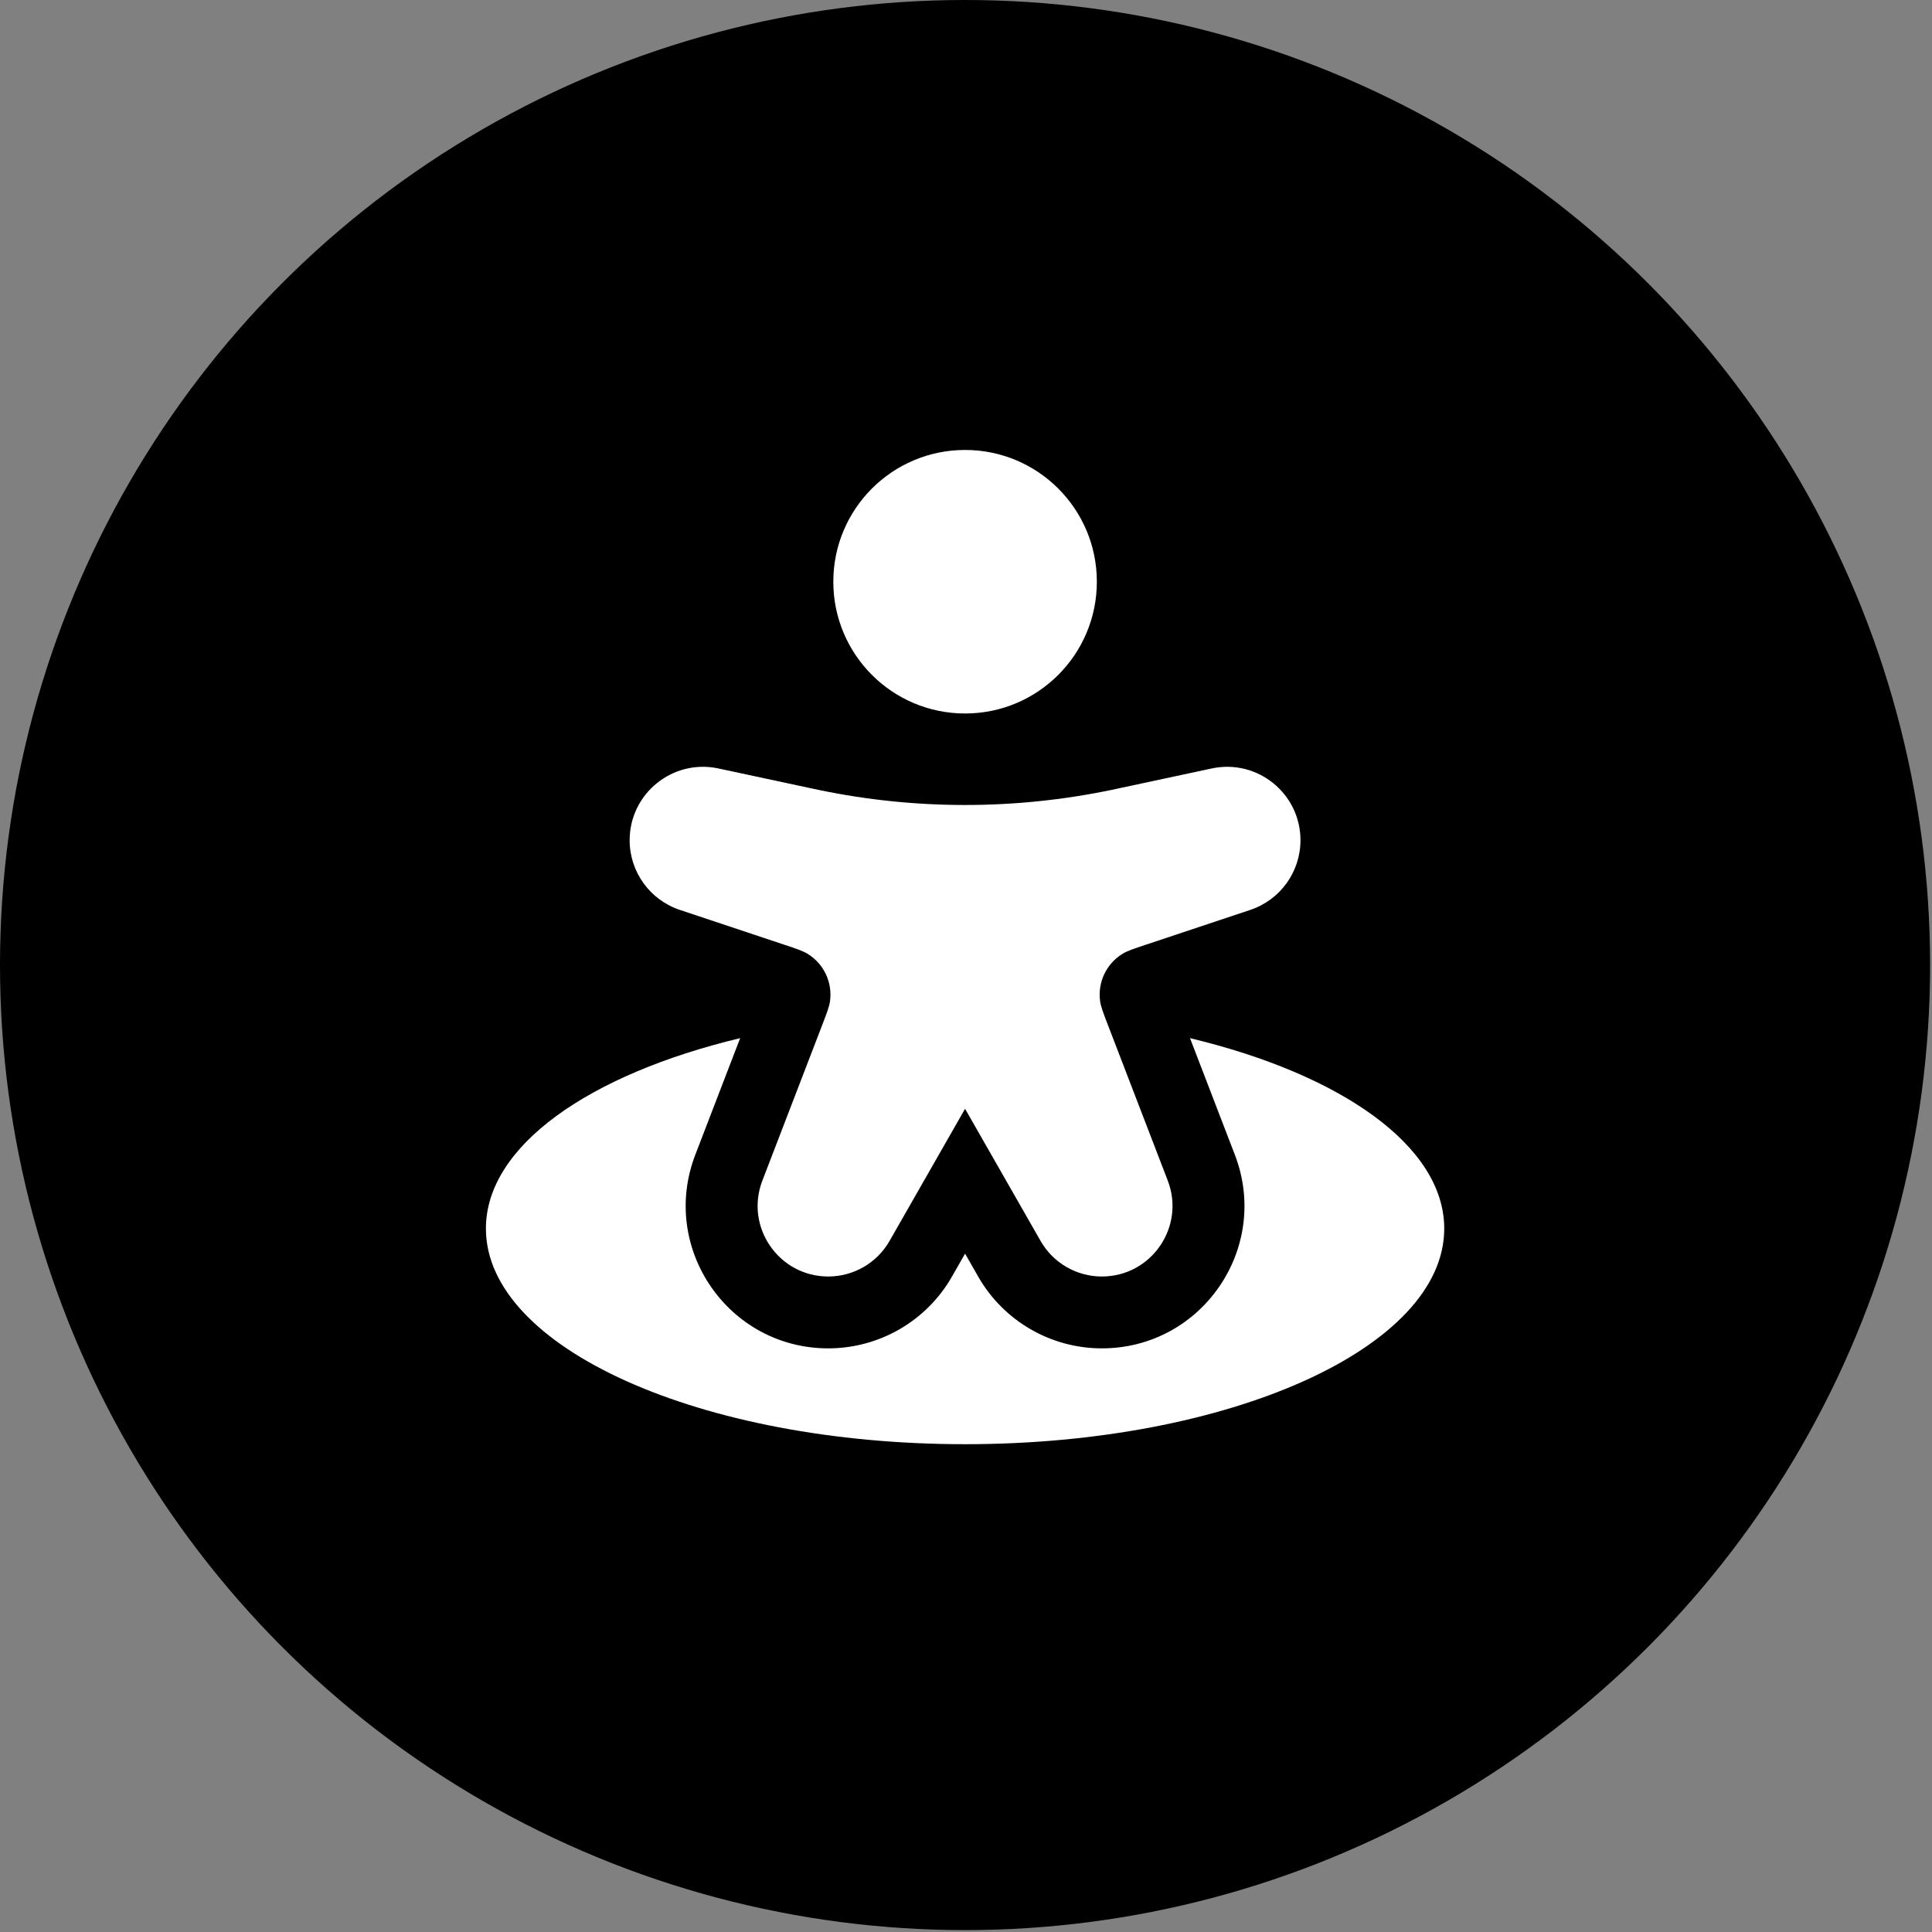 <?xml version="1.0" encoding="UTF-8"?> <svg xmlns="http://www.w3.org/2000/svg" width="155" height="155" viewBox="0 0 155 155" fill="none"><rect x="0" y="0" width="155" height="155" fill="#808080" stroke="none"/><circle cx="77.424" cy="77.424" r="77.424" fill="black"></circle><path fill-rule="evenodd" clip-rule="evenodd" d="M66.855 46.671C66.855 40.832 71.588 36.099 77.427 36.099C83.265 36.099 87.998 40.832 87.998 46.671C87.998 52.509 83.265 57.242 77.427 57.242C71.588 57.242 66.855 52.509 66.855 46.671Z" fill="white"></path><path d="M62.906 75.788L54.543 73C52.138 72.198 50.515 69.947 50.515 67.412C50.515 63.661 53.973 60.866 57.64 61.652L64.935 63.215C65.341 63.302 65.543 63.345 65.745 63.387C73.45 64.981 81.4 64.981 89.105 63.387C89.306 63.345 89.509 63.302 89.915 63.215L97.209 61.652C100.877 60.866 104.334 63.661 104.334 67.412C104.334 69.947 102.712 72.198 100.306 73L91.944 75.788C90.933 76.124 90.428 76.293 90.048 76.528C88.754 77.326 88.053 78.813 88.259 80.32C88.319 80.762 88.51 81.259 88.893 82.253L93.686 94.715C95.112 98.424 92.374 102.411 88.4 102.411C86.368 102.411 84.491 101.323 83.483 99.558L77.425 88.956L71.367 99.558C70.359 101.323 68.482 102.411 66.45 102.411C62.475 102.411 59.737 98.424 61.164 94.715L65.957 82.253C66.339 81.259 66.53 80.762 66.591 80.32C66.797 78.813 66.095 77.326 64.801 76.528C64.421 76.293 63.916 76.124 62.906 75.788Z" fill="white"></path><path d="M77.426 115.865C98.657 115.865 115.868 108.12 115.868 98.566C115.868 91.947 107.606 86.196 95.471 83.288L99.069 92.643C101.948 100.13 96.422 108.176 88.401 108.176C84.299 108.176 80.512 105.978 78.477 102.417L77.426 100.577L76.374 102.417C74.34 105.978 70.552 108.176 66.451 108.176C58.429 108.176 52.903 100.13 55.783 92.643L59.381 83.288C47.245 86.196 38.983 91.947 38.983 98.566C38.983 108.12 56.195 115.865 77.426 115.865Z" fill="white"></path></svg> 